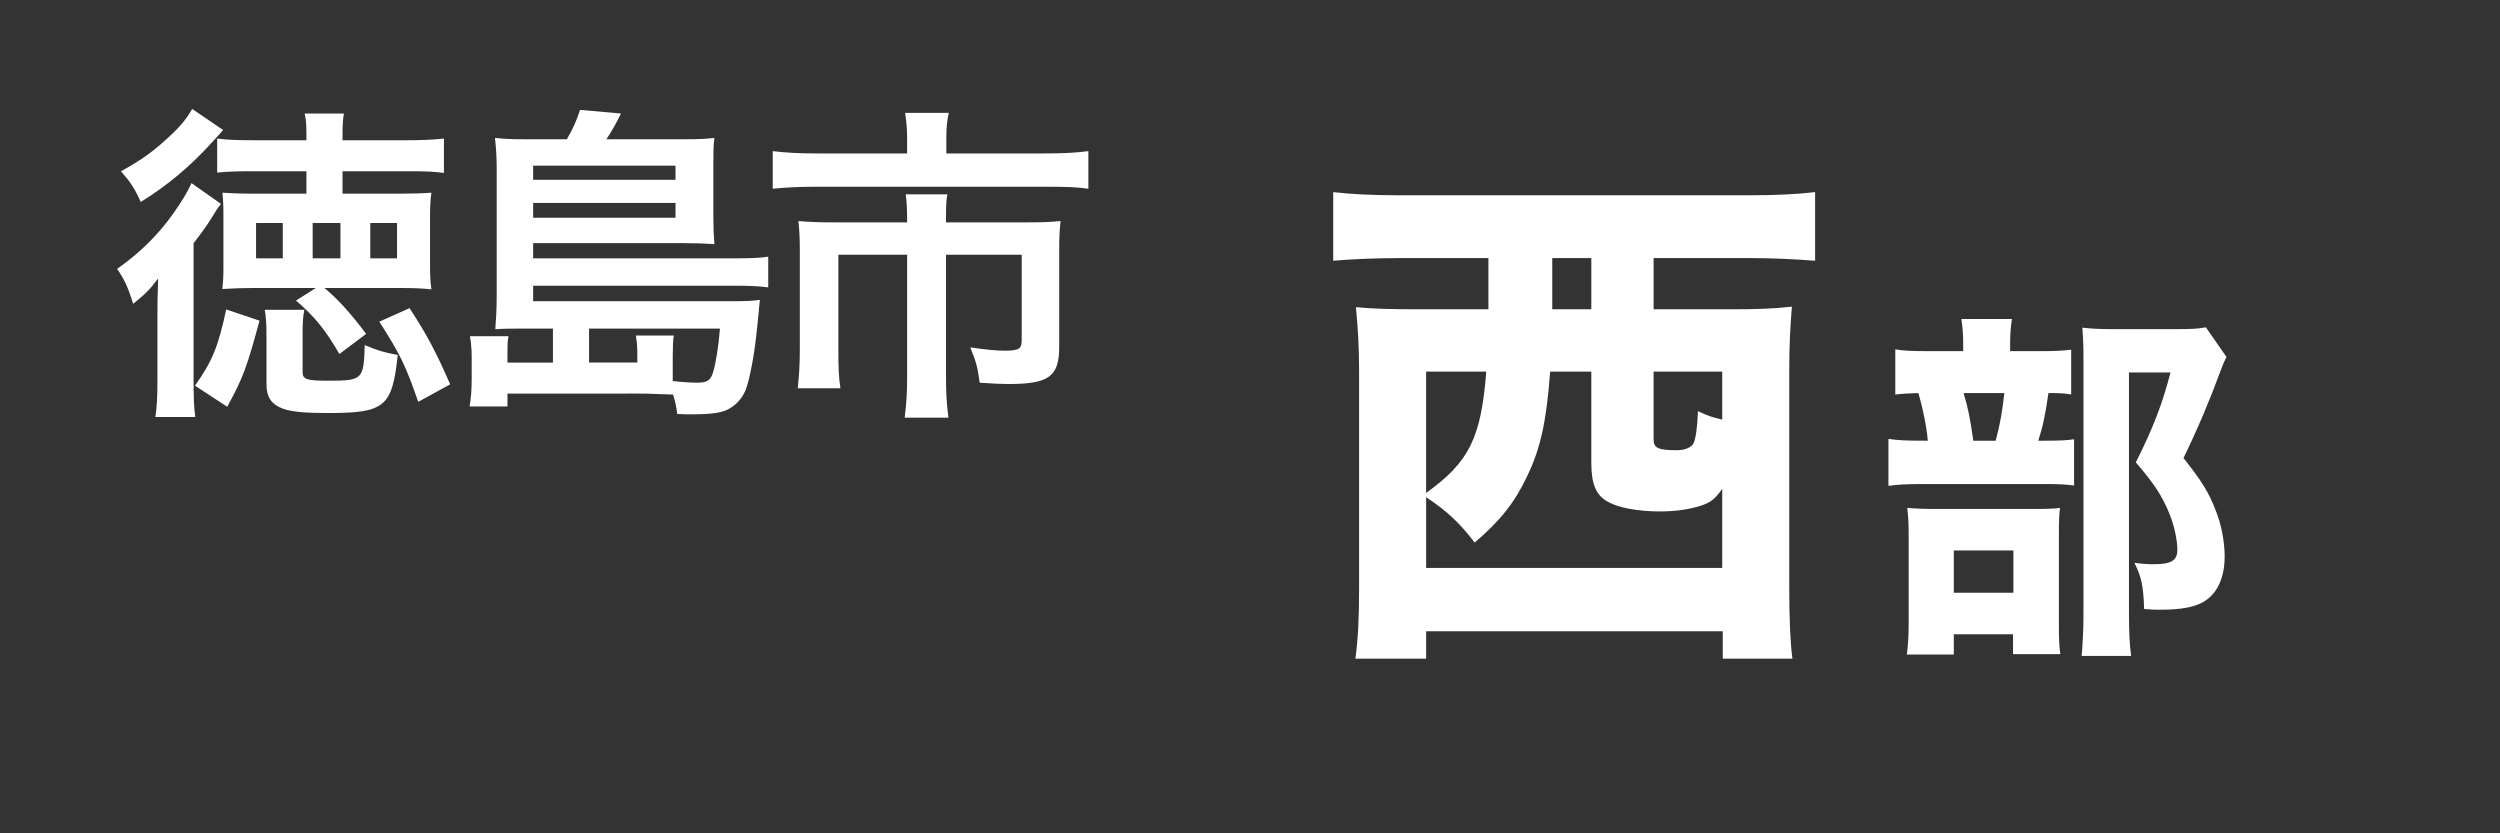 <?xml version="1.0" encoding="utf-8"?>
<svg version="1.1" id="レイヤー_1" xmlns="http://www.w3.org/2000/svg" xmlns:xlink="http://www.w3.org/1999/xlink" x="0px"
	 y="0px" viewBox="0 0 360 120" style="enable-background:new 0 0 360 120;" xml:space="preserve">
<rect x="0" y="0" width="360" height="120" fill="#333333" stroke="none"/>
<g>
	<path style="fill:#FFFFFF;" d="M22.672,45.464c0-1.995,0-2.185,0.1-5.367c-1.2,1.615-1.85,2.232-3.6,3.657
		c-0.75-2.47-1.3-3.563-2.3-5.035c3.3-2.328,5.951-4.94,8.151-8.075c1.2-1.71,2.05-3.135,2.55-4.275l4.25,2.993
		c-0.4,0.475-0.9,1.235-1.4,2.09c-0.55,0.903-1.5,2.233-2.55,3.563v19.38c0,3.088,0.05,4.275,0.25,5.653h-5.75
		c0.2-1.283,0.3-2.85,0.3-5.225v-9.359H22.672z M32.123,18.722c-0.4,0.475-0.4,0.475-1.45,1.615c-3.2,3.563-6.55,6.365-10.4,8.74
		c-0.9-1.947-1.4-2.755-2.85-4.417c3.1-1.71,4.7-2.897,6.95-4.987c1.7-1.568,2.55-2.66,3.3-3.99L32.123,18.722z M28.073,55.535
		c2.5-3.515,3.351-5.605,4.5-10.973l4.8,1.615c-1.85,6.792-2.35,8.17-4.65,12.397L28.073,55.535z M46.724,41.475
		c1.9,1.567,3.75,3.61,6,6.603l-3.851,2.897c-2.05-3.515-3.5-5.32-6.25-7.695l2.85-1.805h-9.25c-1.4,0-2.45,0.047-4.201,0.143
		c0.1-0.95,0.15-1.71,0.15-3.04v-7.695c0-1.377-0.05-2.185-0.15-3.135c1.65,0.095,2.601,0.142,4.05,0.142h8.051v-3.23h-8.051
		c-2.1,0-3.15,0.048-4.8,0.19v-4.893c1.5,0.19,3,0.238,5.25,0.238h7.601v-0.903c0-1.282-0.05-2.042-0.25-2.945h5.65
		c-0.15,0.855-0.2,1.615-0.2,2.945v0.903h9.301c2.4,0,3.9-0.095,5.3-0.238v4.94c-1.65-0.19-2.55-0.238-4.8-0.238h-9.801v3.23h8.4
		c1.65,0,3.15-0.047,4.4-0.142c-0.15,1.092-0.2,1.9-0.2,3.752v6.507c0,1.71,0.05,2.613,0.2,3.658c-1.4-0.143-2.5-0.19-4.35-0.19
		L46.724,41.475L46.724,41.475z M36.874,37.199h3.85v-5.083h-3.85V37.199z M43.574,53.587c0,1.045,0.6,1.235,3.65,1.235
		c5,0,5.15-0.143,5.3-5.13c1.95,0.808,2.55,0.998,4.75,1.425c-0.8,7.505-1.85,8.36-10.101,8.36c-3.35,0-5.2-0.19-6.4-0.617
		c-1.7-0.618-2.4-1.663-2.4-3.563v-6.935c0-1.71-0.05-2.565-0.25-3.753h5.7c-0.2,1.093-0.25,1.853-0.25,3.468L43.574,53.587
		L43.574,53.587z M45.024,37.199h4v-5.083h-4V37.199z M53.324,37.199h3.851v-5.083h-3.851V37.199z M60.225,57.862
		c-1.85-5.32-2.601-6.84-5.601-11.543l4.35-1.947c2.4,3.658,3.8,6.27,5.851,10.973L60.225,57.862z"/>
	<path style="fill:#FFFFFF;" d="M79.623,47.317h-4.3c-1.851,0-2.7,0-4,0.095c0.1-1.425,0.2-2.708,0.2-4.893V24.137
		c0-1.615-0.1-2.945-0.25-4.275c1.3,0.143,2.3,0.19,4.3,0.19h6.05c0.85-1.425,1.4-2.66,1.9-4.228l5.9,0.522
		c-0.65,1.33-1.4,2.66-2.1,3.705h11.25c2,0,3.101-0.047,4.3-0.19c-0.15,1.14-0.15,1.995-0.15,3.658v7.837
		c0,1.52,0.05,2.612,0.15,3.8c-1.4-0.095-2.65-0.142-4.2-0.142h-21.9v2.185h29.152c2.15,0,3.4-0.047,4.7-0.237v4.417
		c-1.5-0.19-2.9-0.237-4.8-0.237H76.773v2.232h28.902c1.75,0,2.7-0.047,3.75-0.19c-0.05,0.427-0.05,0.475-0.1,0.95
		c0,0.095-0.05,0.333-0.05,0.617c-0.05,0.475-0.05,0.475-0.3,2.897c-0.35,3.563-1.05,7.078-1.6,8.503
		c-0.55,1.33-1.55,2.375-2.85,2.945c-1,0.38-2.4,0.57-4.75,0.57c-0.45,0-1.1,0-2.25-0.048c-0.15-1.092-0.2-1.472-0.6-2.802
		c-1.1-0.048-1.1-0.048-2.85-0.095c-0.6-0.047-1.15-0.047-2.2-0.047H73.073v1.853h-5.45c0.2-1.235,0.3-2.328,0.3-3.943v-3.277
		c0-1.092-0.1-1.948-0.25-2.897h5.55c-0.15,0.76-0.15,1.377-0.15,2.328v1.472h6.55C79.623,52.21,79.623,47.317,79.623,47.317z
		 M97.274,25.895v-2.043H76.773v2.043H97.274z M76.773,31.357h20.501v-2.138H76.773V31.357z M91.774,52.209v-1.52
		c0-0.902-0.1-1.615-0.2-2.375h5.45c-0.1,0.475-0.15,1.9-0.15,2.897v2.375c0,0.475,0,0.522,0,1.282c1.2,0.143,2.5,0.238,3.55,0.238
		c1.4,0,1.9-0.333,2.25-1.473c0.4-1.283,0.8-3.752,1-6.318h-18.85v4.893L91.774,52.209L91.774,52.209z"/>
	<path style="fill:#FFFFFF;" d="M130.624,19.767c0-1.377-0.15-2.755-0.301-3.515h6.301c-0.25,1.045-0.35,2.185-0.35,3.468v2.375
		h14.15c2.7,0,4.5-0.095,6.301-0.333v5.415c-1.65-0.237-3.051-0.285-6.15-0.285h-33.152c-2.35,0-4.25,0.095-6.15,0.285v-5.415
		c1.95,0.237,3.75,0.333,6.3,0.333h13.051L130.624,19.767L130.624,19.767z M130.624,31.452c0-1.235-0.051-2.422-0.2-3.467h6
		c-0.149,0.57-0.2,1.71-0.2,3.467v0.57h11.602c2.25,0,3.399-0.047,4.899-0.19c-0.149,1.282-0.199,2.375-0.199,4.085V49.93
		c0,4.275-1.45,5.368-7.301,5.368c-1.15,0-2.101-0.048-4.15-0.19c-0.3-2.185-0.45-2.85-1.35-5.083c2.25,0.333,3.85,0.475,4.9,0.475
		c2.05,0,2.5-0.237,2.5-1.472V36.677h-10.901V54.3c0,2.328,0.101,3.942,0.351,5.842h-6.301c0.25-1.947,0.351-3.61,0.351-5.795
		v-17.67h-9.901V50.31c0,2.613,0.05,4.038,0.3,5.605h-6.15c0.2-1.805,0.3-3.373,0.3-5.558v-14.44c0-1.473-0.05-2.708-0.2-4.085
		c1.6,0.143,3,0.19,5.15,0.19h10.501v-0.57H130.624z"/>
</g>
<g>
	<path style="fill:#FFFFFF;" d="M201.333,37.165c-3.04,0-6.765,0.152-9.349,0.38v-9.881c2.508,0.304,5.776,0.456,9.5,0.456h50.467
		c3.801,0,6.841-0.152,9.425-0.456v9.881c-3.04-0.228-6.08-0.38-9.272-0.38H238.12v7.373h11.02c3.801,0,6.232-0.076,8.893-0.38
		c-0.228,2.888-0.379,5.396-0.379,9.044V84.82c0,4.18,0.151,7.828,0.455,10.032h-10.032V90.9h-42.714v3.952h-10.186
		c0.381-2.888,0.533-5.776,0.533-10.108V53.278c0-3.116-0.152-5.853-0.457-9.045c2.356,0.228,4.865,0.304,8.969,0.304h10.109
		c0-1.596,0-2.204,0-3.8v-3.572C214.331,37.165,201.333,37.165,201.333,37.165z M223.223,53.506
		c-0.533,7.144-1.369,11.021-3.27,14.972c-1.823,3.877-3.875,6.461-7.6,9.652c-2.204-2.888-4.104-4.636-6.992-6.535v10.184H248
		v-11.4c-0.988,1.444-1.673,1.977-3.041,2.432c-1.672,0.533-3.648,0.836-5.928,0.836c-3.117,0-6.005-0.531-7.449-1.367
		c-1.748-0.912-2.432-2.584-2.432-5.625V53.506H223.223z M205.361,53.506v17.48c6.232-4.483,7.904-7.904,8.664-17.48H205.361z
		 M223.525,41.421c0,0.684,0,1.216,0,3.116h5.625v-7.373h-5.625V41.421z M238.119,63.234c0,1.293,0.607,1.596,3.42,1.596
		c1.141,0,2.128-0.455,2.355-1.063c0.305-0.685,0.533-2.28,0.608-4.56c1.444,0.684,1.9,0.836,3.497,1.216v-6.916h-9.881v9.727
		H238.119z"/>
	<path style="fill:#FFFFFF;" d="M293.621,50.566c2.288,0,3.328-0.052,4.628-0.208v6.448c-0.884-0.156-1.612-0.208-3.276-0.208
		c-0.416,2.912-0.728,4.576-1.456,6.864h0.832c2.185,0,3.328-0.052,4.316-0.208v6.656c-1.092-0.156-2.444-0.208-4.004-0.208H277.24
		c-2.6,0-3.796,0.052-5.305,0.26v-6.76c1.404,0.208,2.601,0.26,5.356,0.26h0.313c-0.156-1.977-0.729-4.732-1.353-6.864
		c-1.664,0.052-2.34,0.104-3.328,0.208v-6.5c1.196,0.208,2.34,0.26,4.94,0.26h4.836v-1.144c0-1.352-0.104-2.444-0.26-3.484h7.28
		c-0.156,1.04-0.26,2.028-0.26,3.432v1.196L293.621,50.566L293.621,50.566z M281.349,94.248h-6.761
		c0.208-1.612,0.26-2.86,0.26-4.992V77.348c0-1.977-0.052-3.068-0.207-4.213c1.248,0.104,2.287,0.156,4.212,0.156h13.988
		c2.236,0,3.068-0.052,3.796-0.156c-0.104,0.937-0.156,1.561-0.156,3.589v13.624c0,1.717,0.053,2.756,0.209,3.849h-6.813v-2.86
		h-8.528L281.349,94.248L281.349,94.248z M281.349,85.355h8.58v-6.084h-8.58V85.355z M287.381,63.463
		c0.676-2.548,0.936-4.212,1.248-6.864h-5.877c0.677,2.236,0.937,3.588,1.404,6.864H287.381z M320.609,51.398
		c-0.363,0.728-0.571,1.196-0.936,2.236c-1.404,3.848-3.225,8.164-5.252,12.324c2.6,3.276,3.64,4.94,4.576,7.385
		c0.884,2.132,1.352,4.628,1.352,6.812c0,3.484-1.404,5.98-3.9,6.917c-1.3,0.52-3.119,0.728-5.563,0.728
		c-0.468,0-1.04,0-2.132-0.104c-0.104-3.275-0.364-4.576-1.404-6.656c1.092,0.156,1.924,0.209,2.756,0.209
		c2.548,0,3.432-0.521,3.432-2.08c0-1.457-0.468-3.537-1.144-5.201c-1.04-2.548-2.185-4.315-4.836-7.384
		c2.444-4.836,3.848-8.477,4.992-12.948h-5.98v34.633c0,2.86,0.104,4.681,0.312,6.188h-7.124c0.156-1.872,0.261-3.9,0.261-5.98
		v-37.13c0-1.561-0.053-2.652-0.156-4.16c1.404,0.156,2.548,0.208,4.264,0.208h9.36c2.08,0,3.017-0.052,4.16-0.26L320.609,51.398z"
		/>
</g>
</svg>
